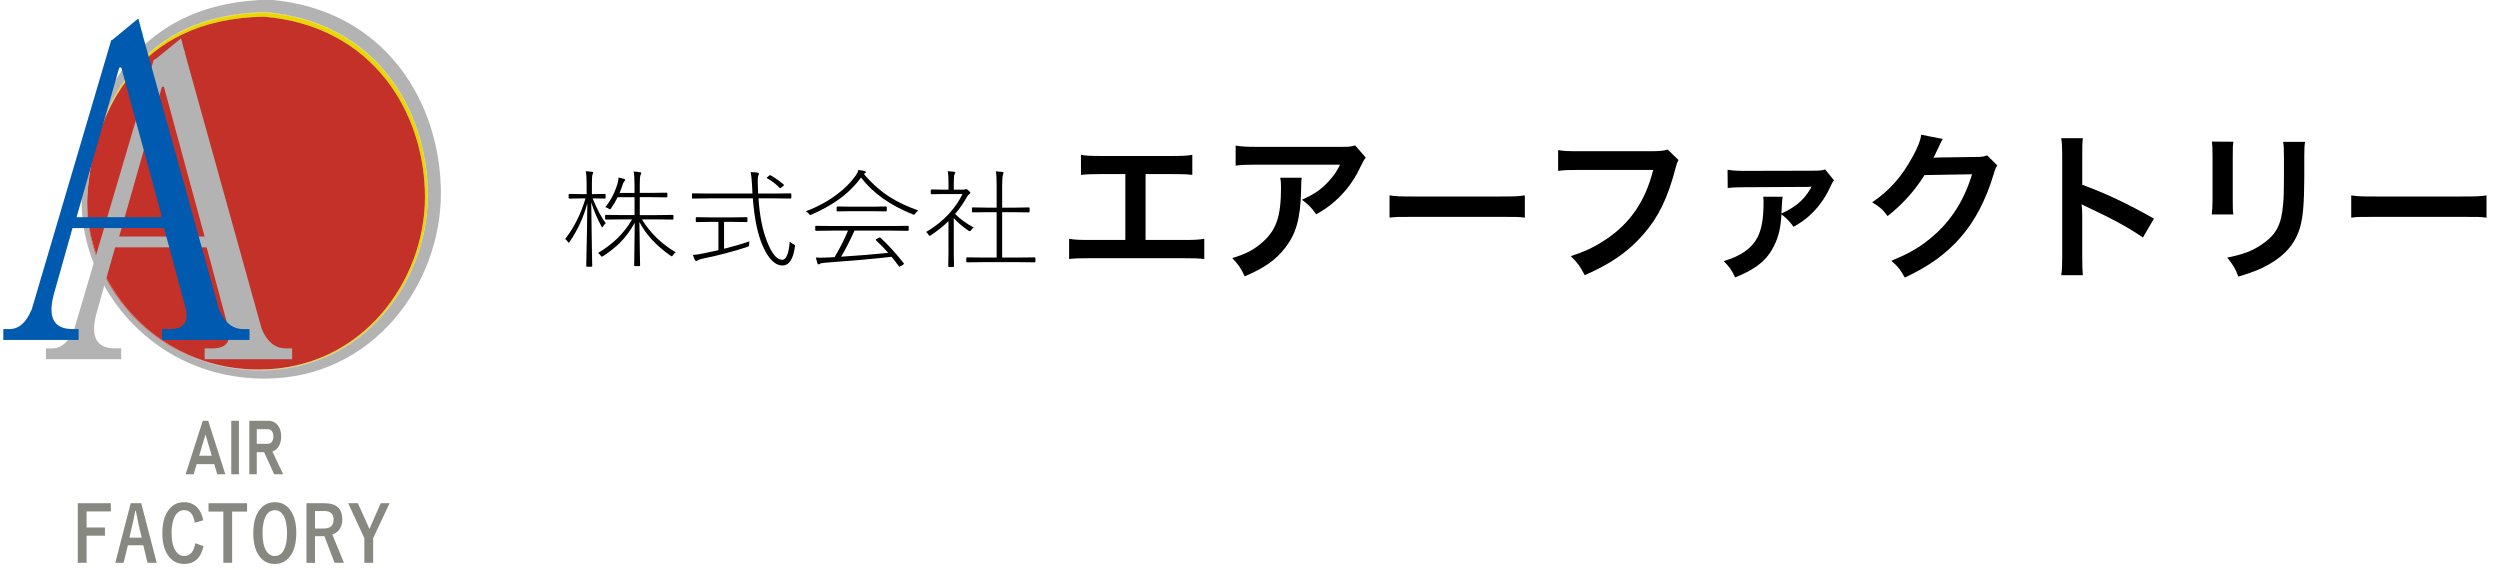 <?xml version="1.0" encoding="utf-8"?>
<!-- Generator: Adobe Illustrator 23.0.3, SVG Export Plug-In . SVG Version: 6.00 Build 0)  -->
<svg version="1.1" xmlns="http://www.w3.org/2000/svg" xmlns:xlink="http://www.w3.org/1999/xlink" x="0px" y="0px"
	 viewBox="0 0 1236.88 282.2" style="enable-background:new 0 0 1236.88 282.2;" xml:space="preserve">
<style type="text/css">
	.st0{fill:#E8D700;}
	.st1{fill:#B3B3B3;}
	.st2{fill:#C43128;}
	.st3{fill:#005AB0;}
	.st4{fill:#878980;}
</style>
<g id="レイヤー_2">
</g>
<g id="レイヤー_3のコピー">
	<g id="レイヤー_8のコピー_2">
		<g id="XMLID_2_">
			<g>
				<path class="st0" d="M211.67,96.54c0,0.04,0,0.08,0,0.12c-0.06-42.11-25.79-85.72-80.11-90.35C65.1,7.25,48.6,58.46,44.51,84.78
					c-0.01,0.03-0.01,0.05-0.01,0.07c-0.24,1.49-0.44,2.9-0.62,4.23c2.87-24.37,17.11-82.05,87.68-83.05
					C185.95,10.67,211.67,54.38,211.67,96.54z"/>
				<path class="st1" d="M211.67,96.68c0,0.05,0,0.09,0,0.14c0,42.16-31.62,86.43-82.78,86.43c-16.84,0-31.88-4.48-44.49-11.98
					c8.12,4.74,17.24,8.22,27.2,10.06c0.16,0.03,0.31,0.06,0.47,0.09c5.37,1.01,10.98,1.55,16.81,1.55
					C179.99,182.97,211.6,138.8,211.67,96.68z"/>
				<path class="st0" d="M211.67,96.66c0,0.01,0,0.01,0,0.02c-0.07,42.12-31.68,86.29-82.78,86.29c-5.83,0-11.44-0.54-16.81-1.55
					c5.17,0.93,10.58,1.42,16.18,1.41c50.77-0.09,82.08-43.81,82.01-85.4c-0.07-41.59-25.67-84.67-79.65-89.15
					C65.53,9.29,48.8,58.52,44.51,84.78C48.6,58.46,65.1,7.25,131.56,6.31C185.88,10.94,211.6,54.55,211.67,96.66z"/>
				<path class="st2" d="M210.26,97.42c0.07,41.59-31.24,85.32-82.01,85.4c-5.6,0.01-11-0.48-16.18-1.41
					c-0.16-0.03-0.31-0.06-0.47-0.09c-41.44-8.05-68.37-44.49-68.44-81.4c0-0.05,0-0.1,0-0.16c0,0,0-0.05,0-0.14
					c0.01-1.53,0.14-7.08,1.34-14.78c0-0.02,0.01-0.05,0.01-0.07c4.29-26.26,21.02-75.48,86.1-76.51
					C184.6,12.76,210.19,55.83,210.26,97.42z"/>
				<path class="st1" d="M133.61-0.15c57.38,4.91,84.52,51.23,84.52,95.9c0,44.67-33.36,91.58-87.33,91.58s-90.45-43.78-90.45-88.15
					C40.35,99.17,39.16,1.19,133.61-0.15z M211.67,96.66c0-0.04,0-0.08,0-0.12c0-42.16-25.72-85.87-80.11-90.51
					c-70.57,1-84.81,58.68-87.68,83.05c0,0.03-0.01,0.05-0.01,0.07c-0.91,7.14-0.84,11.74-0.84,11.74
					c0.05,27.83,15.66,55.38,41.37,70.38c12.6,7.5,27.65,11.98,44.49,11.98c51.16,0,82.78-44.27,82.78-86.43c0-0.05,0-0.09,0-0.14
					C211.67,96.67,211.67,96.67,211.67,96.66z"/>
				<path class="st2" d="M111.6,181.33c-9.96-1.84-19.08-5.32-27.2-10.06c-25.68-15.29-41.24-43.13-41.24-71.22c0,0,0-0.04,0-0.12
					C43.24,136.84,70.16,173.28,111.6,181.33z"/>
				<path class="st2" d="M43.16,100.05c0,28.09,15.56,55.93,41.24,71.22c-25.71-14.99-41.33-42.55-41.37-70.38
					c0,0-0.06-4.6,0.84-11.74c-0.68,5.81-0.71,9.71-0.71,10.48c0,0.09,0,0.14,0,0.14c0,0.05,0,0.1,0,0.16
					C43.16,100.01,43.16,100.05,43.16,100.05z"/>
				<path class="st2" d="M43.88,89.08c0.17-1.33,0.37-2.74,0.62-4.23c-1.19,7.7-1.32,13.26-1.34,14.78c0-0.77,0.03-4.67,0.71-10.48
					C43.87,89.13,43.88,89.11,43.88,89.08z"/>
			</g>
			<g>
			</g>
		</g>
	</g>
</g>
<g id="レイヤー_5">
	<g>
		<g>
			<path class="st1" d="M102.24,122.38H56.95l-9.06,32.13c-3.37,11.91-0.35,17.85,9.06,17.85h3.02v5.36H22.72v-5.36h3.02
				c4.69,0,8.38-3.26,11.07-9.82L76.07,29.57l15.1-4.46l38.25,137.44c2.67,6.55,6.7,9.82,12.08,9.82h3.02v5.36h-43.28v-5.36h4.03
				c7.38,0,9.72-4.16,7.05-12.49L102.24,122.38z M81.1,42.96H80.1l-21.14,74.07h42.27L81.1,42.96z"/>
		</g>
	</g>
</g>
<g id="レイヤー_3">
	<g>
		<g>
			<path class="st3" d="M81.16,112.83H35.87l-9.06,32.13c-3.37,11.91-0.35,17.85,9.06,17.85h3.02v5.36H1.64v-5.36h3.02
				c4.69,0,8.38-3.26,11.07-9.82L54.99,20.01l15.1-4.46l38.25,137.44c2.67,6.55,6.7,9.82,12.08,9.82h3.02v5.36H80.15v-5.36h4.03
				c7.38,0,9.72-4.16,7.05-12.49L81.16,112.83z M60.02,33.4h-1.01l-21.14,74.07h42.27L60.02,33.4z"/>
		</g>
	</g>
</g>
<g id="レイヤー_6">
	<polygon class="st1" points="91.65,26.83 89.56,18.96 76.19,29.92 86.59,29.08 	"/>
</g>
<g id="レイヤー_7">
	<polygon class="st3" points="70.56,17.19 68.45,9.12 54.82,20.36 65.42,19.5 	"/>
</g>
<g id="レイヤー_8">
</g>
<g id="レイヤー_11">
</g>
<g id="air">
	<g>
		<path class="st4" d="M100.31,208.2h2.7l8.47,26.45h-3.99l-5.83-19.7l-5.83,19.7h-3.99L100.31,208.2z M95.82,225.47h11.87v4.17
			H95.82V225.47z"/>
		<path class="st4" d="M118.21,234.65h-3.79V208.2h3.79V234.65z"/>
		<path class="st4" d="M123.33,208.18h3.71v26.47h-3.71V208.18z M124.86,219.57h7.77c0.52,0,0.97-0.15,1.37-0.45
			c0.4-0.3,0.71-0.72,0.92-1.26c0.22-0.55,0.33-1.18,0.34-1.91c0-0.72-0.11-1.35-0.33-1.89c-0.22-0.54-0.52-0.97-0.92-1.26
			s-0.86-0.45-1.39-0.45h-7.77v-4.17h7.88c1.27,0,2.39,0.32,3.35,0.96c0.96,0.64,1.71,1.55,2.24,2.73s0.8,2.54,0.8,4.08
			c0,1.55-0.27,2.92-0.8,4.09c-0.53,1.18-1.28,2.09-2.25,2.73c-0.97,0.64-2.08,0.96-3.34,0.96h-7.88V219.57z M130.31,222.92
			l3.85-0.84l5.93,12.57h-4.45L130.31,222.92z"/>
	</g>
</g>
<g id="factory">
	<g>
		<path class="st4" d="M54.84,248.97v4.06h-12v7.94h9.08v4.06h-9.08v13.42h-4.36v-29.48H54.84z"/>
		<path class="st4" d="M69.87,248.97l7.65,29.48h-4.51l-2.11-8.67h-7.62l-2.14,8.67h-4.09l7.61-29.48H69.87z M70.13,265.99
			l-1.45-5.97c-0.19-0.84-0.68-3.26-1.47-7.25h-0.28c-0.53,2.76-1.04,5.16-1.53,7.22l-1.34,6.01H70.13z"/>
		<path class="st4" d="M100.54,257.42l-4.19,1.21c-0.61-4.16-2.35-6.23-5.22-6.23c-2.03,0-3.6,1.08-4.7,3.23
			c-1.02,1.98-1.53,4.68-1.53,8.09c0,3.88,0.66,6.83,1.98,8.85c1.09,1.66,2.51,2.49,4.25,2.49c2.96,0,4.78-2.1,5.47-6.31l4.08,1.48
			c-1.27,5.85-4.46,8.78-9.58,8.78c-3.5,0-6.22-1.5-8.17-4.51c-1.74-2.68-2.61-6.26-2.61-10.72c0-5.13,1.13-9.08,3.37-11.84
			c1.91-2.33,4.37-3.49,7.4-3.49c2.69,0,4.87,0.9,6.56,2.71C99.11,252.69,100.07,254.78,100.54,257.42z"/>
		<path class="st4" d="M122.24,248.97v4.14h-7.39v25.34h-4.36v-25.34h-7.33v-4.14H122.24z"/>
		<path class="st4" d="M135.97,248.47c3.47,0,6.16,1.5,8.06,4.49c1.71,2.68,2.56,6.26,2.56,10.74c0,5.13-1.11,9.07-3.33,11.82
			c-1.88,2.34-4.32,3.51-7.33,3.51c-3.47,0-6.15-1.5-8.06-4.51c-1.71-2.68-2.56-6.26-2.56-10.72c0-5.13,1.11-9.08,3.34-11.84
			C130.53,249.63,132.97,248.47,135.97,248.47z M135.97,252.42c-2.01,0-3.55,1.07-4.61,3.21c-0.98,1.97-1.47,4.68-1.47,8.13
			c0,3.92,0.63,6.87,1.89,8.85c1.05,1.65,2.45,2.47,4.19,2.47c2,0,3.53-1.08,4.59-3.23c0.97-1.97,1.45-4.66,1.45-8.09
			c0-3.95-0.63-6.9-1.87-8.87C139.1,253.25,137.71,252.42,135.97,252.42z"/>
		<path class="st4" d="M151.65,248.97h8.92c5.86,0,8.79,2.67,8.79,8.02c0,1.97-0.48,3.61-1.44,4.94c-0.84,1.17-2,2.03-3.48,2.56
			l5.73,13.97h-4.64l-5.03-13.21l-1.13,0.04h-3.52v13.17h-4.22V248.97z M155.86,252.81v8.67h4.33c3.24,0,4.86-1.47,4.86-4.42
			c0-2.83-1.56-4.25-4.67-4.25H155.86z"/>
		<path class="st4" d="M192.74,248.97l-8.12,17.29v12.19h-4.36v-12.19l-8-17.29h4.8l4.94,10.97c0.11,0.25,0.37,0.85,0.77,1.8
			c0.27-0.68,0.54-1.29,0.8-1.84l4.78-10.93H192.74z"/>
	</g>
</g>
<g id="株式会社">
	<g>
		<path d="M290.23,96.05v-5.34c0-2.87-0.15-4.87-0.44-5.99c1.36,0.07,2.38,0.16,3.06,0.28c0.45,0.05,0.67,0.19,0.67,0.41
			c0,0.14-0.13,0.46-0.38,0.95c-0.19,0.48-0.29,1.91-0.29,4.28v5.39h0.64l5.73-0.1c0.27,0,0.41,0.12,0.41,0.36v1.57
			c0,0.26-0.14,0.39-0.41,0.39l-5.73-0.1h-0.29c2.17,5.31,4.34,9.42,6.49,12.31c-0.52,0.41-0.96,0.92-1.31,1.52
			c-0.17,0.33-0.31,0.49-0.41,0.49c-0.1,0-0.24-0.18-0.44-0.54c-2.04-3.72-3.71-7.65-5.01-11.79c0.06,7.31,0.16,14.94,0.32,22.89
			c0.02,1.84,0.06,4.05,0.12,6.63c0.04,1.19,0.06,1.83,0.06,1.94c0,0.24-0.15,0.36-0.44,0.36h-2.12c-0.27,0-0.41-0.12-0.41-0.36
			c0-0.02,0.03-1.6,0.09-4.75c0.23-9.37,0.38-18.15,0.44-26.32c-1.82,6.88-4.72,13.22-8.7,19.02c-0.21,0.36-0.38,0.54-0.49,0.54
			s-0.29-0.18-0.52-0.54c-0.35-0.55-0.77-0.99-1.25-1.32c4.36-5.57,7.72-12.26,10.07-20.07h-2.27l-5.65,0.1
			c-0.29,0-0.44-0.13-0.44-0.39V96.3c0-0.24,0.15-0.36,0.44-0.36l5.65,0.1H290.23z M313.94,106.44v-8.88h-8.35
			c-1.05,2.08-2.12,3.9-3.23,5.44c-0.27,0.4-0.48,0.59-0.61,0.59s-0.37-0.13-0.7-0.39c-0.45-0.34-0.98-0.57-1.6-0.67
			c2.7-3.25,4.74-7.22,6.14-11.89c0.27-1,0.41-1.94,0.41-2.81c1.16,0.22,2.1,0.46,2.79,0.7c0.37,0.12,0.55,0.29,0.55,0.52
			c0,0.12-0.15,0.33-0.44,0.64c-0.33,0.36-0.58,0.85-0.76,1.47c-0.5,1.53-1.04,2.96-1.6,4.28h7.39v-4.13c0-2.92-0.15-5.07-0.44-6.45
			c1.2,0.05,2.22,0.16,3.06,0.33c0.48,0.05,0.73,0.17,0.73,0.36c0,0.17-0.06,0.37-0.17,0.59c-0.12,0.24-0.18,0.4-0.2,0.46
			c-0.25,0.58-0.38,2.15-0.38,4.7v4.13h5.97l7.27-0.1c0.27,0,0.41,0.12,0.41,0.36v1.6c0,0.24-0.14,0.36-0.41,0.36l-7.27-0.1h-5.97
			v8.88h8l8.24-0.1c0.27,0,0.41,0.1,0.41,0.31v1.6c0,0.28-0.14,0.41-0.41,0.41l-8.24-0.1h-6.93c4.04,6.62,9.6,12.05,16.7,16.28
			c-0.45,0.28-0.9,0.77-1.37,1.47c-0.23,0.36-0.42,0.54-0.55,0.54s-0.37-0.13-0.7-0.39c-6.98-4.87-12.1-10.42-15.34-16.64
			c0.04,4.52,0.12,9.6,0.23,15.22c0.02,1.1,0.05,2.69,0.09,4.77c0.02,0.89,0.03,1.4,0.03,1.52c0,0.24-0.14,0.36-0.41,0.36h-2.12
			c-0.27,0-0.41-0.12-0.41-0.36c0-0.09,0.02-1.26,0.06-3.51c0.12-6.67,0.19-12.53,0.23-17.57c-2.17,3.87-4.62,7.17-7.33,9.88
			c-2.19,2.18-4.94,4.37-8.24,6.55c-0.31,0.21-0.54,0.31-0.7,0.31c-0.17,0-0.38-0.18-0.61-0.54c-0.37-0.55-0.81-0.97-1.31-1.26
			c7.41-4.37,13.04-9.92,16.88-16.64h-4.71l-8.24,0.1c-0.27,0-0.41-0.14-0.41-0.41v-1.6c0-0.21,0.14-0.31,0.41-0.31l8.24,0.1H313.94
			z"/>
		<path d="M372.47,98.14h-21.51l-8.18,0.1c-0.27,0-0.41-0.12-0.41-0.36v-1.86c0-0.24,0.14-0.36,0.41-0.36l8.18,0.1h21.33
			c-0.08-0.98-0.16-2.46-0.23-4.44c-0.16-2.74-0.38-4.8-0.67-6.19c1.61,0.07,2.73,0.16,3.35,0.28c0.48,0.05,0.73,0.22,0.73,0.52
			c0,0.02-0.1,0.33-0.29,0.96c-0.19,0.46-0.29,1.27-0.29,2.42c0,0.5,0.01,1.12,0.03,1.86l0.17,4.59h7.89l8.09-0.1
			c0.29,0,0.44,0.12,0.44,0.36v1.86c0,0.24-0.15,0.36-0.44,0.36l-8.09-0.1h-7.71c0.56,8.55,1.96,15.64,4.19,21.26
			c2.39,6.09,4.89,9.13,7.51,9.13c2.02,0,3.27-2.99,3.75-8.98c0.5,0.5,1.06,0.89,1.66,1.16c0.64,0.26,0.96,0.53,0.96,0.83
			c0,0.09-0.02,0.25-0.06,0.49c-0.83,6.21-2.88,9.31-6.14,9.31c-3.82,0-7.18-3.46-10.07-10.37
			C374.72,115.35,373.19,107.73,372.47,98.14z M355.44,123.78v-14.01h-3.58l-7.22,0.1c-0.27,0-0.41-0.12-0.41-0.36v-1.65
			c0-0.28,0.14-0.41,0.41-0.41l7.22,0.1h10.3l7.22-0.1c0.27,0,0.41,0.14,0.41,0.41v1.65c0,0.24-0.14,0.36-0.41,0.36l-7.22-0.1h-3.93
			v13.31c4.93-1.24,9.12-2.47,12.57-3.69c-0.12,0.53-0.17,1.06-0.17,1.57c0,0.45-0.06,0.73-0.17,0.85c-0.1,0.1-0.36,0.22-0.79,0.36
			c-6.48,2.17-13.88,4.11-22.2,5.83c-0.91,0.17-1.65,0.44-2.21,0.8c-0.37,0.24-0.65,0.36-0.84,0.36c-0.19,0-0.39-0.17-0.58-0.52
			c-0.31-0.55-0.65-1.38-1.02-2.5c1.57-0.1,3.36-0.37,5.35-0.8C351.39,124.69,353.81,124.16,355.44,123.78z M381.34,86.78
			c2.13,1.2,4.27,2.72,6.4,4.54c0.1,0.12,0.15,0.21,0.15,0.28c0,0.1-0.17,0.29-0.52,0.57l-0.64,0.49c-0.39,0.29-0.64,0.44-0.76,0.44
			c-0.1,0-0.2-0.07-0.32-0.21c-1.65-1.75-3.68-3.31-6.08-4.67c-0.16-0.1-0.23-0.19-0.23-0.26c0-0.09,0.15-0.25,0.47-0.49l0.61-0.49
			c0.29-0.22,0.49-0.33,0.61-0.33C381.1,86.65,381.21,86.7,381.34,86.78z"/>
		<path d="M427.41,86.06c3.84,4.61,8.14,8.43,12.89,11.46c4.02,2.55,8.7,4.75,14.06,6.61c-0.66,0.48-1.15,0.97-1.48,1.47
			c-0.31,0.45-0.53,0.67-0.67,0.67c-0.1,0-0.31-0.08-0.64-0.23c-11.17-4.46-19.7-10.52-25.58-18.19c-3.16,4.3-7.02,8.04-11.58,11.22
			c-3.53,2.48-7.8,4.83-12.8,7.07c-0.39,0.15-0.63,0.23-0.73,0.23c-0.17,0-0.41-0.21-0.7-0.62c-0.37-0.48-0.88-0.89-1.54-1.21
			c5.72-2.13,10.86-4.91,15.42-8.33c3.86-2.91,6.96-6.03,9.31-9.37c0.62-0.84,1.08-1.77,1.37-2.79c1.11,0.16,2.06,0.33,2.85,0.52
			c0.52,0.15,0.79,0.37,0.79,0.64c0,0.19-0.12,0.34-0.35,0.46C427.69,85.81,427.49,85.94,427.41,86.06z M441.12,127.06
			c-8.44,0.96-19.46,1.94-33.06,2.94c-1.32,0.1-2.1,0.27-2.33,0.49c-0.23,0.21-0.48,0.31-0.73,0.31c-0.23,0-0.43-0.17-0.58-0.52
			c-0.16-0.4-0.42-1.35-0.79-2.86c0.8,0.05,1.66,0.08,2.59,0.08c1.18,0,2.48-0.04,3.9-0.13c0.6-0.04,1.54-0.09,2.82-0.16
			c2.81-4.82,5.01-9.19,6.61-13.11h-7.45l-8.29,0.1c-0.31,0-0.47-0.12-0.47-0.36v-1.75c0-0.24,0.16-0.36,0.47-0.36l8.29,0.1h28.72
			l8.35-0.1c0.27,0,0.41,0.12,0.41,0.36v1.75c0,0.24-0.14,0.36-0.41,0.36l-8.35-0.1h-18.07c-2.19,4.92-4.39,9.22-6.61,12.9
			c7.76-0.48,15.53-1.12,23.31-1.91c-1.77-2.01-3.79-4.09-6.08-6.24c-0.1-0.09-0.15-0.16-0.15-0.23c0-0.09,0.18-0.23,0.55-0.44
			l1.02-0.54c0.21-0.1,0.38-0.16,0.49-0.16c0.1,0,0.19,0.04,0.29,0.1c3.71,3.39,7.56,7.6,11.55,12.64c0.1,0.07,0.15,0.15,0.15,0.23
			c0,0.1-0.15,0.27-0.44,0.49l-1.08,0.65c-0.41,0.24-0.66,0.36-0.76,0.36c-0.1,0-0.2-0.09-0.32-0.26
			C443.67,130.26,442.47,128.71,441.12,127.06z M421.44,102.26h9.78l7.1-0.1c0.27,0,0.41,0.12,0.41,0.36v1.7
			c0,0.24-0.14,0.36-0.41,0.36l-7.1-0.1h-9.78l-7.07,0.1c-0.29,0-0.44-0.12-0.44-0.36v-1.7c0-0.24,0.15-0.36,0.44-0.36
			L421.44,102.26z"/>
		<path d="M471.88,107.89V125l0.12,6.71c0,0.26-0.14,0.39-0.41,0.39h-2.04c-0.27,0-0.41-0.13-0.41-0.39l0.12-6.71v-15.58
			c-2.44,2.39-5.31,4.69-8.58,6.89c-0.39,0.26-0.64,0.39-0.76,0.39c-0.16,0-0.34-0.19-0.55-0.57c-0.35-0.62-0.75-1.08-1.19-1.37
			c4.37-2.49,8.22-5.58,11.55-9.26c2.68-2.98,4.84-6.14,6.49-9.5h-9.28l-6.02,0.1c-0.27,0-0.41-0.12-0.41-0.36v-1.65
			c0-0.24,0.14-0.36,0.41-0.36l6.02,0.1h2.33V90.5c0-2.8-0.14-4.74-0.41-5.81c0.72,0.03,1.73,0.12,3.03,0.26
			c0.48,0.05,0.73,0.19,0.73,0.41c0,0.15-0.13,0.47-0.38,0.95c-0.23,0.46-0.35,1.84-0.35,4.13v3.38h4.6c0.43,0,0.77-0.05,1.02-0.16
			c0.21-0.07,0.37-0.1,0.47-0.1c0.33,0,0.75,0.25,1.25,0.75c0.56,0.48,0.84,0.83,0.84,1.06s-0.14,0.43-0.41,0.62
			c-0.43,0.24-0.81,0.65-1.13,1.21c-1.73,3.13-3.73,6.02-6,8.67c2.44,2.44,5.51,4.68,9.2,6.71c-0.43,0.28-0.86,0.71-1.31,1.32
			c-0.25,0.34-0.45,0.52-0.58,0.52c-0.12,0-0.34-0.09-0.67-0.28C475.91,111.88,473.49,109.8,471.88,107.89z M493.09,127.42v-22.45
			h-4.1l-7.71,0.1c-0.27,0-0.41-0.13-0.41-0.39v-1.68c0-0.26,0.14-0.39,0.41-0.39l7.71,0.13h4.1V91.76c0-3.42-0.14-5.75-0.41-6.99
			c1.05,0.05,2.1,0.15,3.14,0.28c0.45,0.05,0.67,0.19,0.67,0.41c0,0.07-0.08,0.35-0.23,0.85c-0.29,0.79-0.44,2.57-0.44,5.34v11.1
			h5.47l7.71-0.13c0.27,0,0.41,0.13,0.41,0.39v1.68c0,0.26-0.14,0.39-0.41,0.39l-7.71-0.1h-5.47v22.45h7.8l8.24-0.1
			c0.27,0,0.41,0.12,0.41,0.36v1.75c0,0.24-0.14,0.36-0.41,0.36l-8.24-0.1h-16.85l-8.29,0.1c-0.27,0-0.41-0.12-0.41-0.36v-1.75
			c0-0.24,0.14-0.36,0.41-0.36l8.29,0.1H493.09z"/>
	</g>
</g>
<g id="レイヤー_14">
	<g>
		<path d="M566.75,118.71h18.91c5.47,0,7.11-0.08,10.16-0.55v9.99c-2.81-0.32-4.84-0.4-10-0.4h-46.88c-5.16,0-7.19,0.08-10,0.4
			v-9.99c3.05,0.48,4.69,0.55,10.16,0.55h17.66V86.13h-11.95c-5.16,0-7.19,0.08-10,0.4v-9.91c2.97,0.48,4.84,0.55,10.16,0.55h34.77
			c5.31,0,7.19-0.08,10.16-0.55v9.91c-2.81-0.32-4.77-0.4-10-0.4h-13.13V118.71z"/>
		<path d="M644.02,87.96c-0.23,1.51-0.23,1.59-0.31,6.42c-0.31,13.56-2.42,21.17-7.73,28.06c-4.69,6.1-10.39,10.15-20.16,14.27
			c-2.03-4.28-3.05-5.71-6.17-9.04c6.33-1.9,9.84-3.65,13.67-6.74c7.97-6.42,10.47-13.24,10.47-28.22c0-2.38-0.08-3.09-0.39-4.76
			H644.02z M675.73,77.97c-1.09,1.35-1.09,1.43-3.13,5.55c-2.73,5.87-7.27,11.81-12.03,15.93c-3.13,2.77-5.7,4.52-9.38,6.58
			c-2.34-3.33-3.52-4.52-7.03-7.21c5.23-2.38,8.2-4.2,11.41-7.29c3.2-3.01,5.63-6.26,7.42-10.07h-41.02
			c-5.47,0-7.42,0.08-10.63,0.48v-9.91c2.97,0.48,5.39,0.63,10.78,0.63h40.78c4.69,0,5.39-0.08,7.58-0.71L675.73,77.97z"/>
		<path d="M687.46,96.67c3.44,0.48,4.92,0.55,12.66,0.55h41.64c7.73,0,9.22-0.08,12.66-0.55v11.02c-3.13-0.4-3.98-0.4-12.73-0.4
			h-41.48c-8.75,0-9.61,0-12.73,0.4V96.67z"/>
		<path d="M830.43,79.16c-0.7,1.35-0.94,1.9-1.33,3.57c-3.91,15.14-8.52,24.65-16.02,33.21c-7.66,8.72-16.02,14.51-29.06,20.21
			c-2.19-4.28-3.2-5.79-6.88-9.43c6.88-2.22,11.33-4.28,17.11-8.08c12.19-8.01,19.84-19.18,23.67-34.56h-37.19
			c-5.23,0-7.03,0.08-9.84,0.48v-10.3c3.05,0.48,4.69,0.55,10,0.55h35.86c4.38,0,5.94-0.16,8.36-0.79L830.43,79.16z"/>
		<path d="M881.99,97.31c-0.23,1.35-0.31,1.98-0.47,5.47c-0.08,1.43-0.08,2.06-0.16,2.85c6.72-3.01,10.94-6.5,14.3-12.13
			c0-0.08,0.08-0.24,0.23-0.48c0.16-0.24,0.23-0.32,0.39-0.63l-0.08-0.08c-0.63,0.16-1.48,0.16-2.19,0.16l-30.94,0.16
			c-4.22,0-5.7,0.08-8.28,0.4l-0.08-9.04c2.5,0.4,4.69,0.55,8.36,0.55l33.2-0.08c4.14,0,4.84-0.08,6.72-0.63l4.38,5.39
			c-0.94,1.27-0.94,1.27-2.34,4.28c-2.34,4.92-5.7,9.43-9.45,12.84c-2.42,2.3-4.38,3.65-8.2,5.87c-2.34-3.09-3.28-4.04-6.02-6.18
			c-0.31,6.42-1.41,11.1-3.52,15.3c-3.44,7.29-9.06,11.81-19.38,15.93c-1.8-3.8-2.66-4.99-5.63-8.08
			c8.52-2.54,13.83-6.26,16.72-11.81c2.03-3.88,2.97-9.51,2.97-17.12c0-1.27,0-1.67-0.16-2.93H881.99z"/>
		<path d="M988.17,81.85c-0.78,1.19-1.09,1.9-1.95,4.76c-3.59,12.05-9.14,22.75-16.02,30.6c-7.19,8.32-15.78,14.51-27.81,20.13
			c-2.19-3.96-3.2-5.31-6.64-8.32c7.81-3.25,12.19-5.63,17.11-9.35c11.17-8.4,18.52-19.26,22.81-33.45l-23.52,0.4
			c-4.77,7.69-10.86,14.51-18.28,20.29c-2.34-3.25-3.52-4.28-7.58-6.82c8.91-6.18,14.53-12.53,20.23-22.99
			c2.42-4.52,3.67-7.61,3.98-10.46l10.7,2.14c-0.47,0.71-0.47,0.71-1.33,2.46c-0.23,0.4-0.23,0.4-1.02,2.22
			c-0.23,0.48-0.23,0.48-1.02,2.06c-0.47,1.11-0.47,1.11-1.25,2.54c1.02-0.08,2.27-0.16,3.75-0.16l17.11-0.24
			c3.05,0,3.91-0.16,5.7-0.79L988.17,81.85z"/>
		<path d="M1019.81,136.15c0.39-2.54,0.47-4.68,0.47-8.88V76.46c0-3.88-0.16-5.95-0.47-8.08h10.7c-0.31,2.38-0.31,3.41-0.31,8.32
			v14.74c10.7,3.8,22.97,9.59,35.47,16.73l-5.47,9.35c-6.48-4.52-14.61-9.04-27.66-15.14c-1.8-0.87-2.03-0.95-2.66-1.35
			c0.23,2.22,0.31,3.17,0.31,5.39v20.93c0,4.12,0.08,6.18,0.31,8.8H1019.81z"/>
		<path d="M1104.97,70.12c-0.31,2.22-0.31,2.93-0.31,7.13v21.88c0,3.96,0,4.99,0.31,6.98h-10.7c0.23-1.82,0.39-4.28,0.39-7.13v-21.8
			c0-4.04-0.08-5.07-0.31-7.13L1104.97,70.12z M1140.44,70.2c-0.31,1.98-0.39,2.85-0.39,7.37v10.7
			c-0.08,12.37-0.63,19.02-2.03,24.02c-2.27,7.93-7.27,13.87-15.39,18.47c-4.14,2.38-8.05,3.96-15.23,6.1
			c-1.41-3.88-2.19-5.23-5.47-9.43c7.66-1.51,12.19-3.17,16.88-6.34c7.34-4.92,9.92-9.75,10.78-20.21c0.31-3.41,0.39-6.9,0.39-13.24
			v-9.91c0-4.04-0.08-5.71-0.39-7.53H1140.44z"/>
		<path d="M1163.25,96.67c3.44,0.48,4.92,0.55,12.66,0.55h41.64c7.73,0,9.22-0.08,12.66-0.55v11.02c-3.13-0.4-3.98-0.4-12.73-0.4
			h-41.48c-8.75,0-9.61,0-12.73,0.4V96.67z"/>
	</g>
</g>
</svg>
